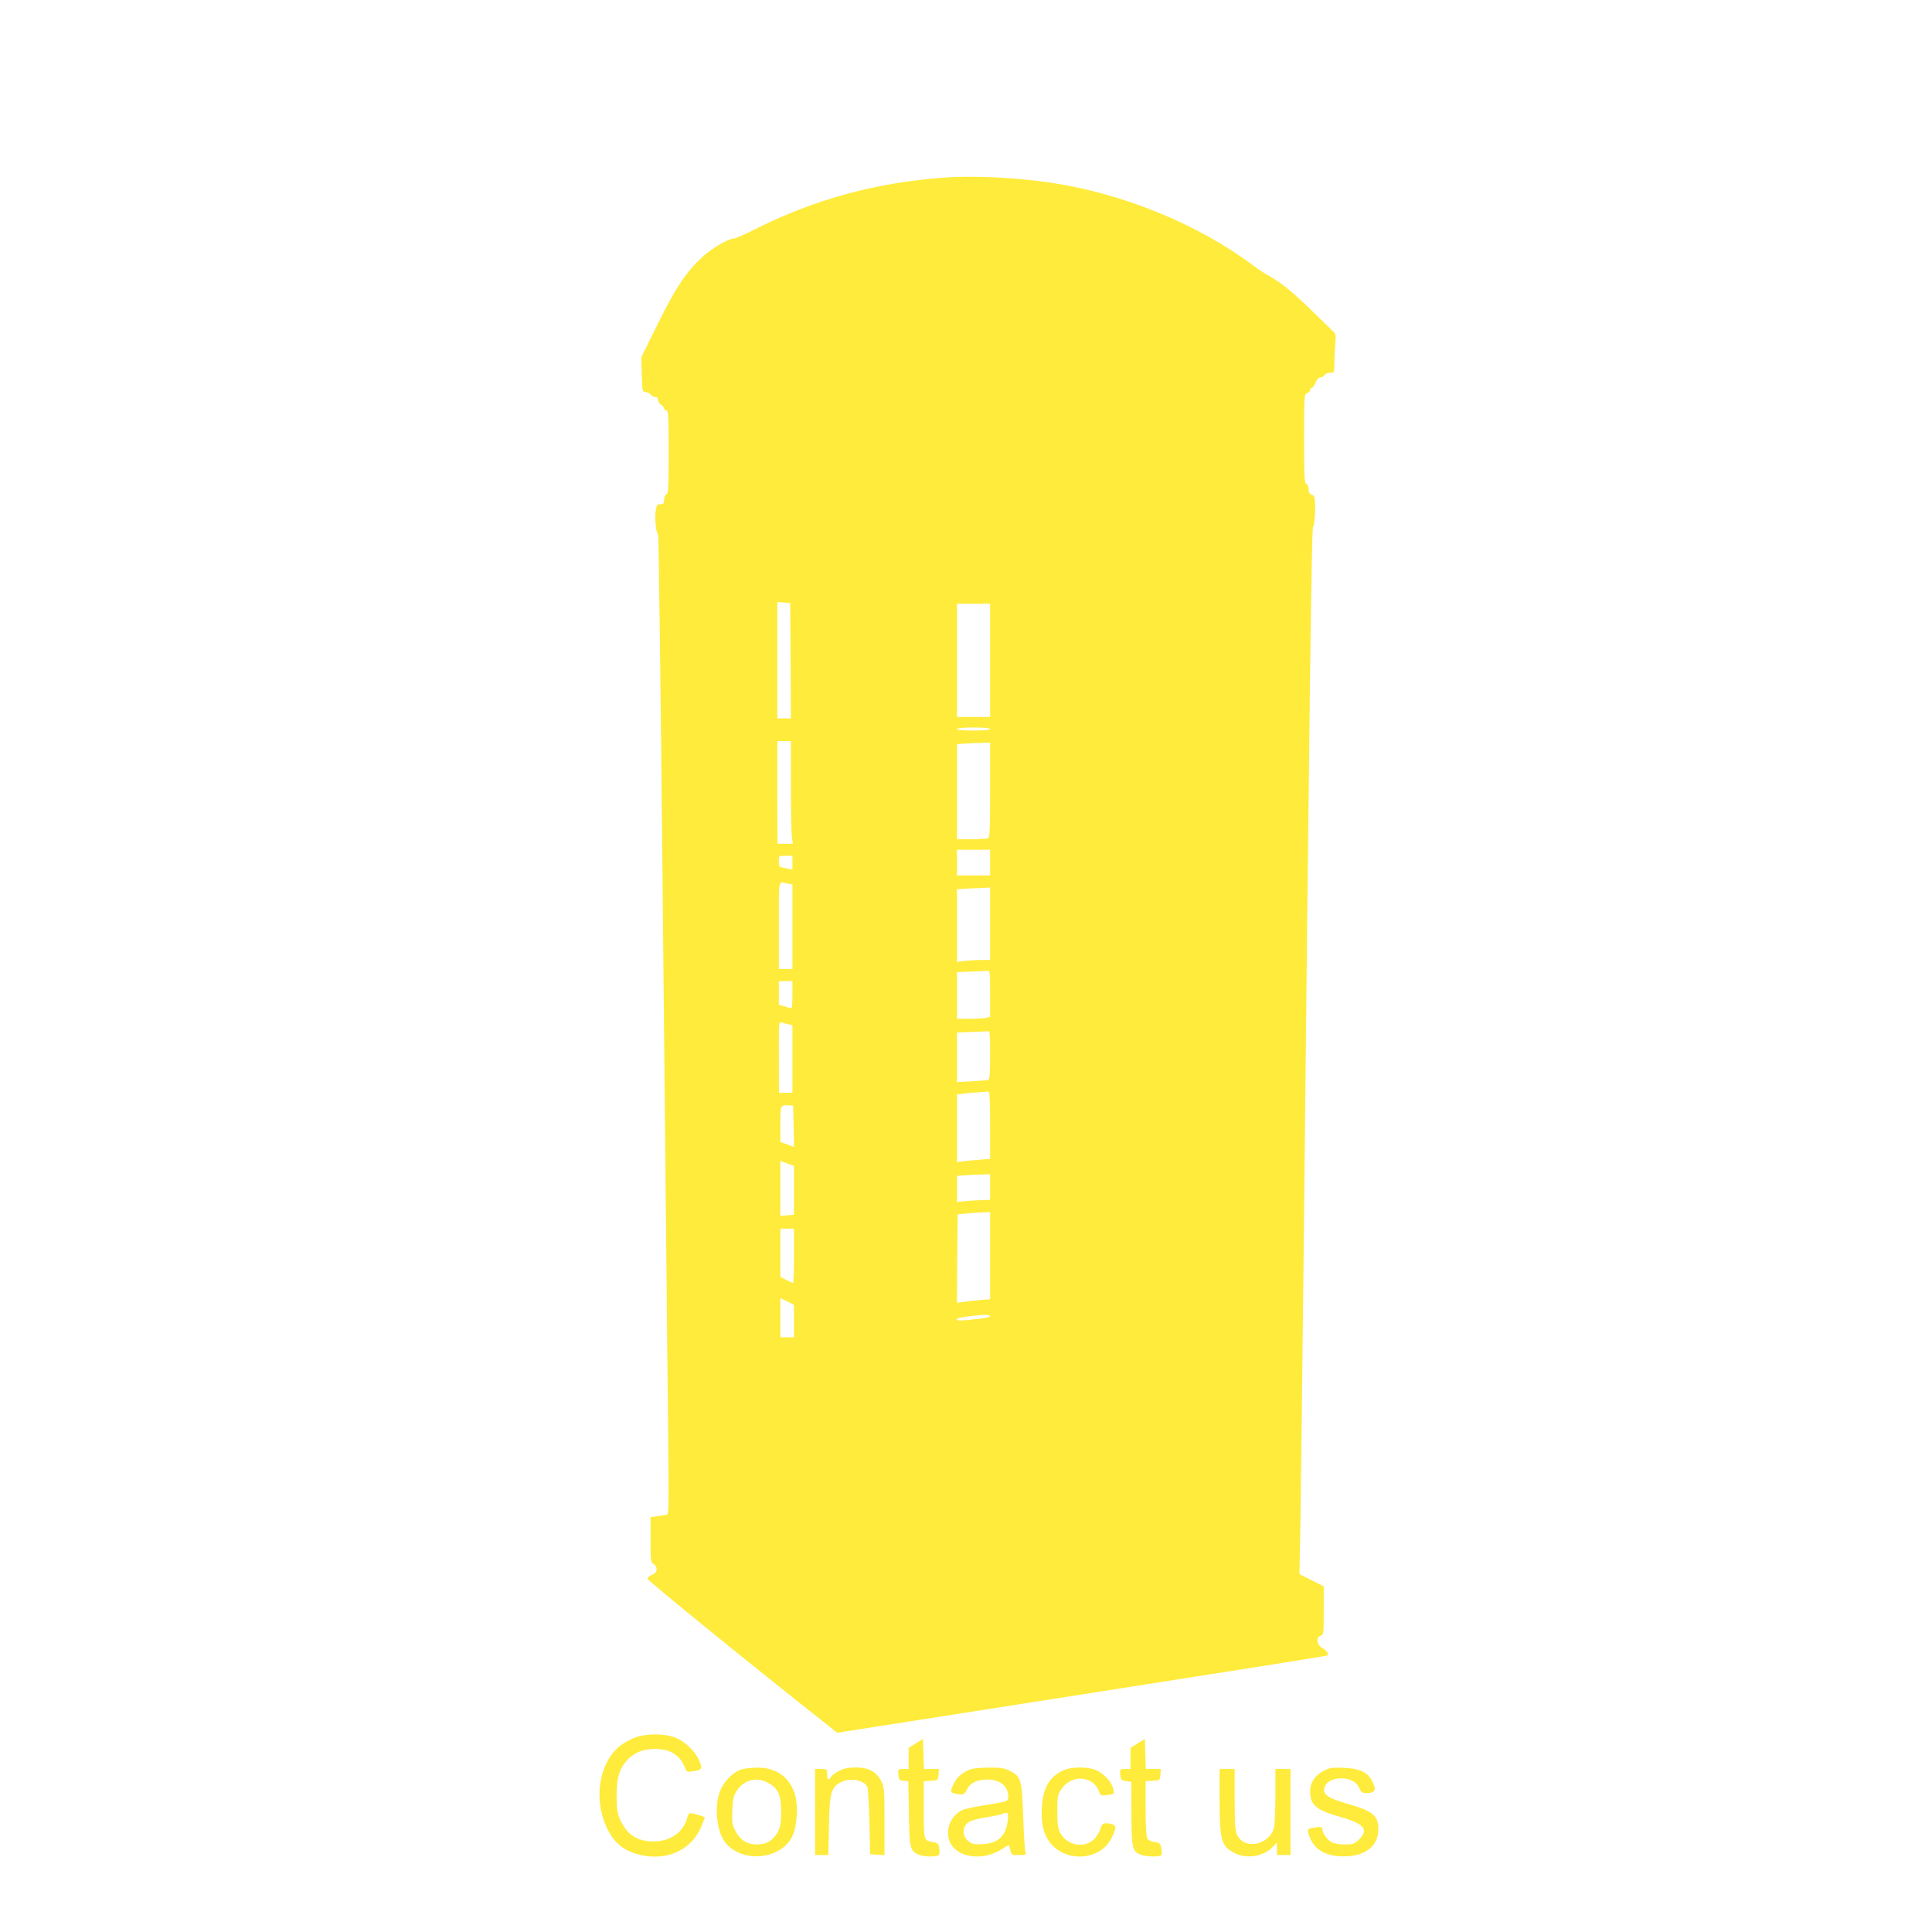 <?xml version="1.0" standalone="no"?>
<!DOCTYPE svg PUBLIC "-//W3C//DTD SVG 20010904//EN"
 "http://www.w3.org/TR/2001/REC-SVG-20010904/DTD/svg10.dtd">
<svg version="1.0" xmlns="http://www.w3.org/2000/svg"
 width="1280pt" height="1280pt" viewBox="0 0 1280 1280"
 preserveAspectRatio="xMidYMid meet">
<g transform="translate(0,1280) scale(0.1,-0.1)"
fill="#ffeb3b" stroke="none">
<path d="M6250 11623 c-448 -33 -852 -144 -1240 -338 -71 -36 -137 -65 -146
-65 -37 0 -149 -65 -211 -123 -109 -101 -176 -202 -295 -443 l-109 -220 3
-115 c3 -113 3 -114 28 -117 14 -2 29 -10 33 -18 4 -8 17 -14 27 -14 13 0 20
-7 20 -20 0 -11 9 -25 20 -32 11 -7 20 -18 20 -25 0 -7 7 -13 15 -13 13 0 15
-37 15 -275 0 -236 -2 -276 -15 -281 -9 -4 -15 -19 -15 -35 0 -24 -4 -29 -24
-29 -22 0 -26 -6 -32 -46 -7 -49 2 -146 16 -154 4 -3 17 -1006 29 -2230 12
-1224 26 -2619 31 -3100 13 -1157 13 -1160 -2 -1165 -7 -2 -34 -6 -60 -10
l-48 -6 0 -150 c0 -138 1 -150 20 -161 31 -20 26 -58 -10 -71 -16 -6 -30 -18
-30 -27 0 -11 667 -554 1209 -982 l47 -38 1622 254 c892 139 1624 255 1627
258 11 10 -6 33 -35 50 -37 21 -43 72 -10 81 19 5 20 14 20 166 l0 161 -80 40
-81 41 6 292 c3 160 12 942 21 1737 38 3675 54 4904 63 4909 9 6 17 96 13 167
-2 32 -7 43 -22 47 -14 4 -20 14 -20 35 0 17 -6 32 -15 36 -13 5 -15 47 -15
300 0 286 1 295 20 301 11 3 20 13 20 21 0 8 5 14 11 14 5 0 17 16 25 35 10
24 21 35 34 35 12 0 23 7 26 15 4 9 19 15 35 15 28 0 29 1 29 53 0 30 3 88 6
128 5 61 4 78 -9 89 -9 8 -71 69 -139 135 -130 127 -214 196 -288 236 -25 13
-71 43 -103 67 -367 276 -865 480 -1347 552 -234 34 -518 48 -710 33z m-1012
-3200 l2 -383 -45 0 -45 0 0 386 0 385 43 -3 42 -3 3 -382z m1322 2 l0 -375
-110 0 -110 0 0 375 0 375 110 0 110 0 0 -375z m0 -455 c0 -6 -43 -10 -110
-10 -67 0 -110 4 -110 10 0 6 43 10 110 10 67 0 110 -4 110 -10z m-1320 -374
c0 -161 3 -314 6 -340 l7 -46 -51 0 -51 0 -1 340 0 340 45 0 45 0 0 -294z
m1320 -30 c0 -277 -2 -315 -16 -320 -9 -3 -58 -6 -110 -6 l-94 0 0 314 0 315
43 4 c23 2 72 4 110 5 l67 2 0 -314z m0 -481 l0 -85 -110 0 -110 0 0 85 0 85
110 0 110 0 0 -85z m-1310 0 l0 -46 -37 7 c-52 9 -53 10 -53 50 0 34 0 34 45
34 l45 0 0 -45z m-27 -140 l27 -5 0 -280 0 -280 -45 0 -45 0 0 289 c0 320 -7
291 63 276z m1337 -265 l0 -240 -57 0 c-32 0 -82 -3 -110 -6 l-53 -7 0 241 0
241 73 4 c39 1 89 4 110 5 l37 2 0 -240z m0 -464 l0 -153 -31 -7 c-17 -3 -67
-6 -110 -6 l-79 0 0 155 0 154 88 4 c48 1 97 4 110 5 22 2 22 2 22 -152z
m-1310 -6 c0 -49 -3 -90 -6 -90 -4 0 -24 5 -45 12 l-39 11 0 79 0 78 45 0 45
0 0 -90z m-27 -196 l27 -6 0 -224 0 -224 -44 0 -45 0 -1 236 c-1 221 0 235 17
230 10 -3 30 -8 46 -12z m1337 -204 c0 -120 -3 -162 -12 -164 -7 -3 -57 -7
-110 -10 l-98 -5 0 164 0 164 93 4 c50 1 100 4 110 5 16 2 17 -12 17 -158z m0
-464 l0 -224 -77 -6 c-43 -4 -93 -8 -110 -11 l-33 -4 0 224 0 224 43 5 c23 4
67 8 97 9 30 2 61 4 68 5 9 2 12 -49 12 -222z m-1302 -8 l3 -137 -46 17 -45
16 0 117 c0 127 1 129 55 126 l30 -2 3 -137z m2 -424 l0 -162 -45 -4 -45 -3 0
182 0 182 45 -17 45 -16 0 -162z m1300 21 l0 -85 -33 0 c-19 0 -68 -3 -110 -6
l-77 -7 0 86 0 86 43 4 c23 2 72 4 110 5 l67 2 0 -85z m0 -454 l0 -289 -77 -6
c-43 -4 -93 -10 -111 -13 l-32 -5 2 293 3 294 65 6 c36 3 84 6 108 7 l42 2 0
-289z m-1300 -1 c0 -99 -2 -180 -5 -180 -3 0 -24 9 -45 20 l-40 20 0 160 0
160 45 0 45 0 0 -180z m0 -432 l0 -108 -45 0 -45 0 0 130 0 130 45 -22 45 -22
0 -108z m1300 33 c0 -9 -36 -15 -152 -27 -45 -4 -68 -3 -68 4 0 10 20 14 115
25 61 8 105 7 105 -2z"/>
<path d="M4212 1290 c-29 -11 -72 -33 -95 -50 -152 -111 -191 -373 -86 -571
42 -78 97 -124 177 -149 196 -61 377 17 443 190 l19 50 -22 9 c-13 5 -37 11
-54 15 -29 6 -31 5 -43 -34 -28 -93 -112 -150 -221 -150 -109 0 -176 44 -222
145 -18 41 -22 68 -23 150 0 123 16 182 66 239 49 55 105 78 189 79 101 0 167
-42 200 -128 9 -25 13 -26 53 -20 60 10 64 17 37 76 -31 66 -103 131 -170 152
-69 22 -180 21 -248 -3z"/>
<path d="M6068 1250 l-48 -30 0 -70 0 -70 -36 0 c-35 0 -35 -1 -32 -37 3 -35
6 -38 35 -41 l31 -3 4 -212 c3 -229 7 -246 58 -272 30 -16 116 -20 137 -7 8 5
10 21 6 45 -5 33 -9 37 -42 43 -62 11 -61 9 -61 215 l0 188 48 3 c47 3 47 3
50 41 l3 37 -50 0 -50 0 -3 100 -3 99 -47 -29z"/>
<path d="M7538 1250 l-48 -30 0 -70 0 -70 -36 0 c-35 0 -35 -1 -32 -37 3 -35
6 -38 38 -43 l35 -5 1 -210 c1 -234 5 -253 66 -274 39 -14 125 -14 133 -1 3 5
3 26 -1 45 -6 32 -10 36 -45 41 -23 4 -44 14 -49 25 -6 10 -10 99 -10 198 l0
180 48 3 c47 3 47 3 50 41 l3 37 -50 0 -50 0 -3 100 -3 99 -47 -29z"/>
<path d="M4912 1077 c-55 -17 -118 -81 -141 -143 -40 -104 -24 -264 33 -339
108 -141 370 -118 446 40 31 64 39 199 17 276 -34 115 -126 180 -252 178 -38
-1 -85 -6 -103 -12z m183 -92 c62 -36 80 -79 80 -190 0 -72 -4 -98 -21 -130
-30 -57 -75 -85 -139 -85 -66 0 -111 29 -143 90 -21 39 -23 56 -20 136 3 79 8
97 30 131 49 74 136 94 213 48z"/>
<path d="M5562 1069 c-24 -12 -49 -30 -55 -40 -18 -29 -27 -23 -27 16 0 34 -1
35 -40 35 l-40 0 0 -285 0 -285 44 0 44 0 4 193 c4 218 14 255 78 289 61 32
154 16 177 -31 4 -9 10 -113 13 -231 l5 -215 48 -3 47 -3 0 223 c0 212 -1 226
-22 268 -32 62 -83 90 -168 90 -47 0 -77 -6 -108 -21z"/>
<path d="M6438 1080 c-53 -16 -97 -51 -117 -94 -28 -56 -27 -62 10 -70 52 -10
59 -7 76 29 21 43 65 65 135 65 85 0 138 -44 138 -115 0 -29 -9 -32 -156 -55
-67 -10 -136 -25 -152 -34 -66 -34 -102 -107 -88 -180 25 -130 220 -169 363
-71 21 14 39 22 40 18 14 -67 10 -63 64 -63 45 0 50 2 43 18 -4 9 -11 115 -15
235 -9 249 -14 266 -89 305 -37 18 -60 22 -135 21 -49 0 -102 -4 -117 -9z
m239 -339 c-13 -106 -63 -153 -167 -159 -54 -3 -69 0 -91 17 -50 39 -45 107 8
134 15 8 64 20 107 27 44 6 89 16 100 20 44 18 49 13 43 -39z"/>
<path d="M7045 1071 c-94 -43 -136 -118 -143 -252 -5 -104 13 -177 59 -232
108 -130 331 -111 403 35 32 64 33 84 4 92 -53 14 -67 8 -79 -34 -7 -23 -27
-54 -46 -70 -66 -58 -179 -33 -219 48 -15 29 -19 60 -19 143 0 98 2 108 27
146 66 99 212 90 249 -16 10 -27 13 -29 52 -24 23 3 44 7 45 9 2 1 1 17 -3 34
-9 42 -61 99 -110 121 -54 25 -166 25 -220 0z"/>
<path d="M8770 1068 c-58 -30 -90 -78 -90 -135 0 -93 38 -125 205 -172 157
-45 187 -85 114 -153 -25 -24 -38 -28 -90 -28 -38 0 -71 6 -89 16 -29 18 -60
62 -60 87 0 12 -8 15 -37 11 -62 -9 -63 -10 -53 -45 26 -90 95 -140 204 -147
159 -10 258 60 258 179 0 91 -37 121 -207 169 -125 36 -162 61 -151 104 21 85
196 86 231 1 13 -30 20 -35 48 -35 63 0 71 27 28 96 -29 47 -82 68 -181 72
-73 3 -91 0 -130 -20z"/>
<path d="M8080 878 c1 -274 11 -310 100 -355 81 -42 195 -22 255 43 l25 27 0
-42 0 -41 45 0 45 0 0 285 0 285 -50 0 -50 0 0 -177 c0 -98 -5 -194 -10 -214
-32 -113 -194 -146 -242 -49 -15 30 -18 65 -18 238 l0 202 -50 0 -50 0 0 -202z"/>
</g>
</svg>
